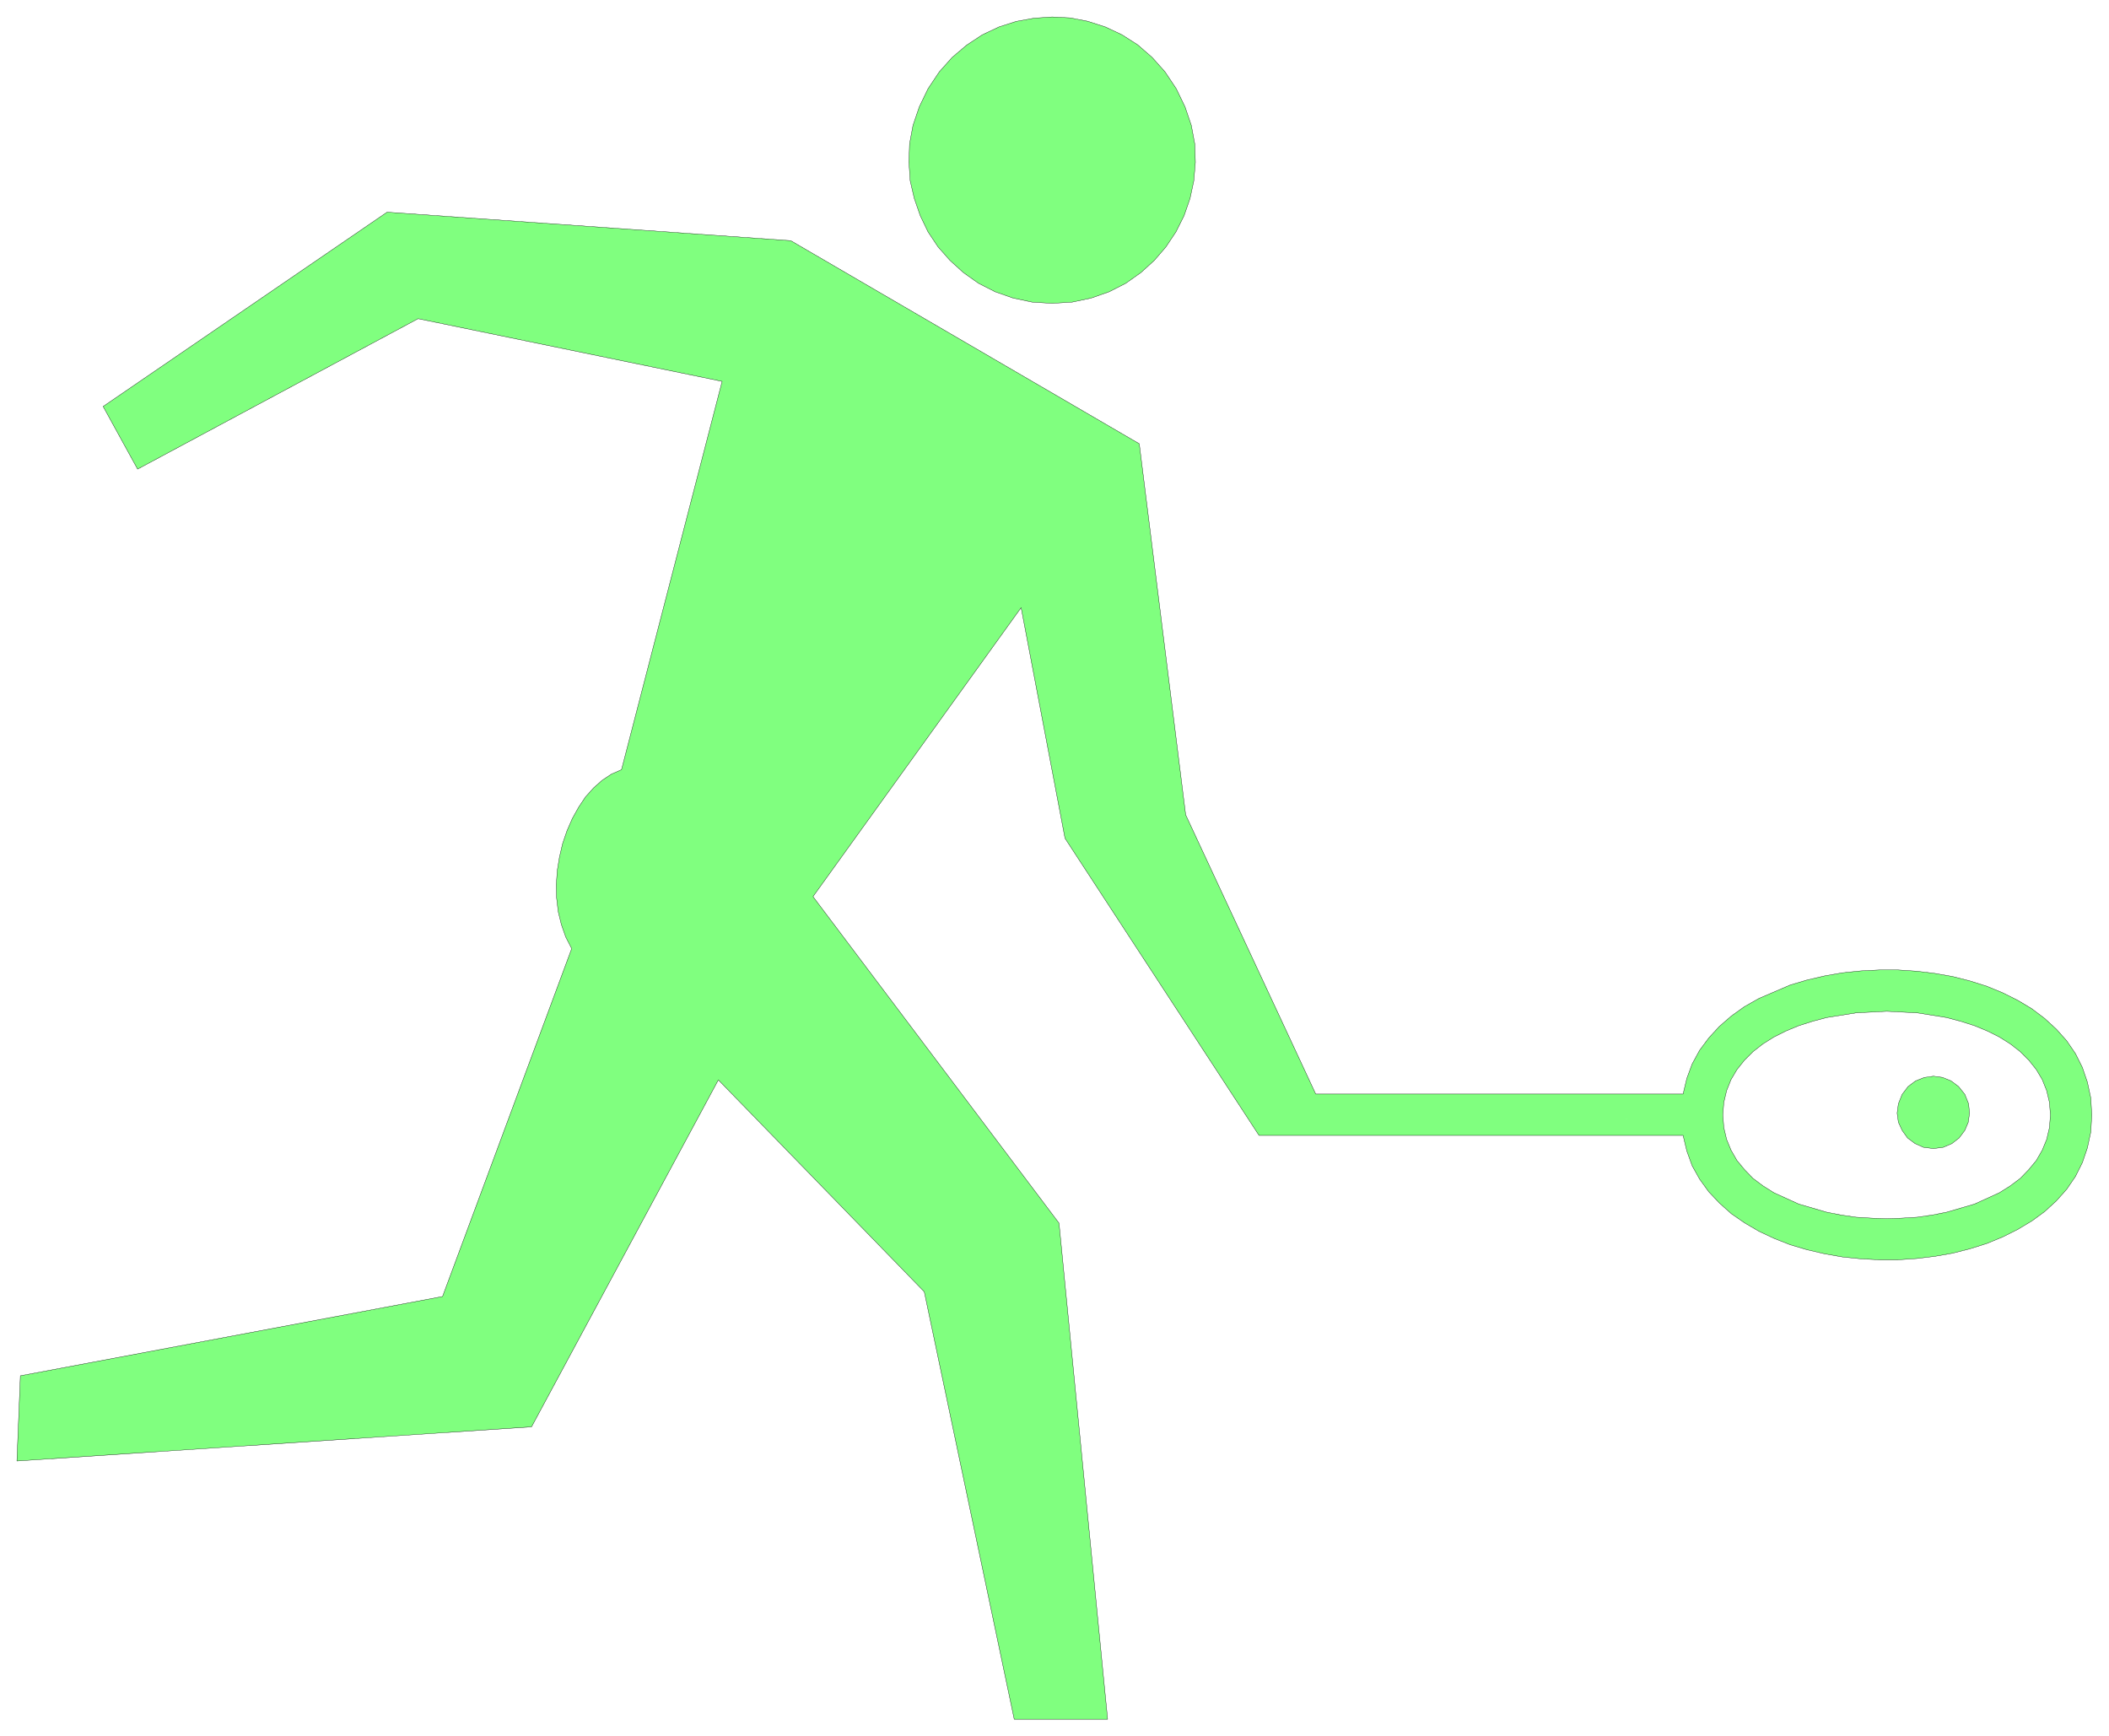 <svg xmlns="http://www.w3.org/2000/svg" width="448.533" height="369.2" fill-rule="evenodd" stroke-linecap="round" preserveAspectRatio="none" viewBox="0 0 6729 5539"><style>.pen0{stroke:#000;stroke-width:1;stroke-linejoin:round}.brush2{fill:none}</style><path d="m4017 3623-619-948-140-736-664 922 785 1042 155 1583h-298l-287-1364-657-676-596 1107L54 4662l11-272 1347-253 412-1110-19-37-14-40-10-41-5-43-1-44 3-44 7-43 10-43 14-41 17-39 20-36 22-33 26-29 27-24 30-20 32-14 321-1239-970-200-895 480-110-200 906-620 1288 91 1112 648 148 1184 415 891h1172l12-50 17-46 24-44 29-39 34-37 38-33 42-30 46-26 100-43 54-16 56-13 57-10 59-6 59-3h59l59 4 58 7 57 10 55 14 54 17 51 21 48 24 45 27 41 31 37 34 33 37 28 41 22 44 16 47 11 51 3 54-3 54-11 51-16 47-22 44-28 41-33 37-37 34-41 30-45 27-48 24-51 21-54 17-55 14-57 10-58 7-59 4h-59l-59-3-59-6-57-10-56-13-54-16-51-20-49-23-46-27-42-29-38-34-34-36-29-40-24-43-17-47-12-50H4017l1480-65 3-40 9-38 14-35 19-32 24-30 27-27 32-25 35-22 38-19 41-17 44-14 45-12 94-15 98-5 97 5 94 15 45 12 44 14 41 17 38 19 35 22 32 25 27 27 24 30 19 32 14 35 9 38 3 40-3 40-9 38-14 34-19 33-24 29-27 28-32 24-35 22-79 36-89 26-46 9-48 7-49 3-48 2-49-2-49-3-48-7-46-9-89-26-79-36-35-22-32-24-27-28-24-29-19-33-14-34-9-38-3-40-1480 65zm2152 42 31-4 28-12 23-18 18-24 11-26 4-29-3-30-12-30-20-25-24-18-27-11-29-4-29 4-28 11-24 18-19 25-12 30-4 30 4 29 12 26 17 24 24 18 27 12 32 4zM3357 968l64-4 61-13 57-20 53-27 48-34 43-39 37-43 32-48 26-52 19-55 12-56 5-59-2-59-11-59-20-59-28-58-36-54-41-46-46-40-50-32-53-25-56-18-56-11-58-3-58 4-56 10-56 18-53 25-50 33-46 39-41 46-36 54-28 58-20 59-11 59-2 59 4 59 13 56 19 55 25 52 32 48 38 43 43 39 48 34 53 27 57 20 61 13 64 4z" style="fill:#80ff7f;stroke:none"/><path d="m4017 3623-619-948-140-736-664 922 785 1042 155 1583h-298l-287-1364-657-676-596 1107L54 4662l11-272 1347-253 412-1110-19-37-14-40-10-41-5-43-1-44 3-44 7-43 10-43 14-41 17-39 20-36 22-33 26-29 27-24 30-20 32-14 321-1239-970-200-895 480-110-200 906-620 1288 91 1112 648 148 1184 415 891h1172l12-50 17-46 24-44 29-39 34-37 38-33 42-30 46-26 100-43 54-16 56-13 57-10 59-6 59-3h59l59 4 58 7 57 10 55 14 54 17 51 21 48 24 45 27 41 31 37 34 33 37 28 41 22 44 16 47 11 51 3 54-3 54-11 51-16 47-22 44-28 41-33 37-37 34-41 30-45 27-48 24-51 21-54 17-55 14-57 10-58 7-59 4h-59l-59-3-59-6-57-10-56-13-54-16-51-20-49-23-46-27-42-29-38-34-34-36-29-40-24-43-17-47-12-50H4017z" class="pen0 brush2"/><path d="m5497 3558 3-40 9-38 14-35 19-32 24-30 27-27 32-25 35-22 38-19 41-17 44-14 45-12 94-15 98-5 97 5 94 15 45 12 44 14 41 17 38 19 35 22 32 25 27 27 24 30 19 32 14 35 9 38 3 40-3 40-9 38-14 34-19 33-24 29-27 28-32 24-35 22-79 36-89 26-46 9-48 7-49 3-48 2-49-2-49-3-48-7-46-9-89-26-79-36-35-22-32-24-27-28-24-29-19-33-14-34-9-38-3-40z" class="pen0 brush2"/><path d="m6169 3665 31-4 28-12 23-18 18-24 11-26 4-29-3-30-12-30-20-25-24-18-27-11-29-4-29 4-28 11-24 18-19 25-12 30-4 30 4 29 12 26 17 24 24 18 27 12 32 4zM3357 968l64-4 61-13 57-20 53-27 48-34 43-39 37-43 32-48 26-52 19-55 12-56 5-59-2-59-11-59-20-59-28-58-36-54-41-46-46-40-50-32-53-25-56-18-56-11-58-3-58 4-56 10-56 18-53 25-50 33-46 39-41 46-36 54-28 58-20 59-11 59-2 59 4 59 13 56 19 55 25 52 32 48 38 43 43 39 48 34 53 27 57 20 61 13 64 4z" class="pen0 brush2"/></svg>
